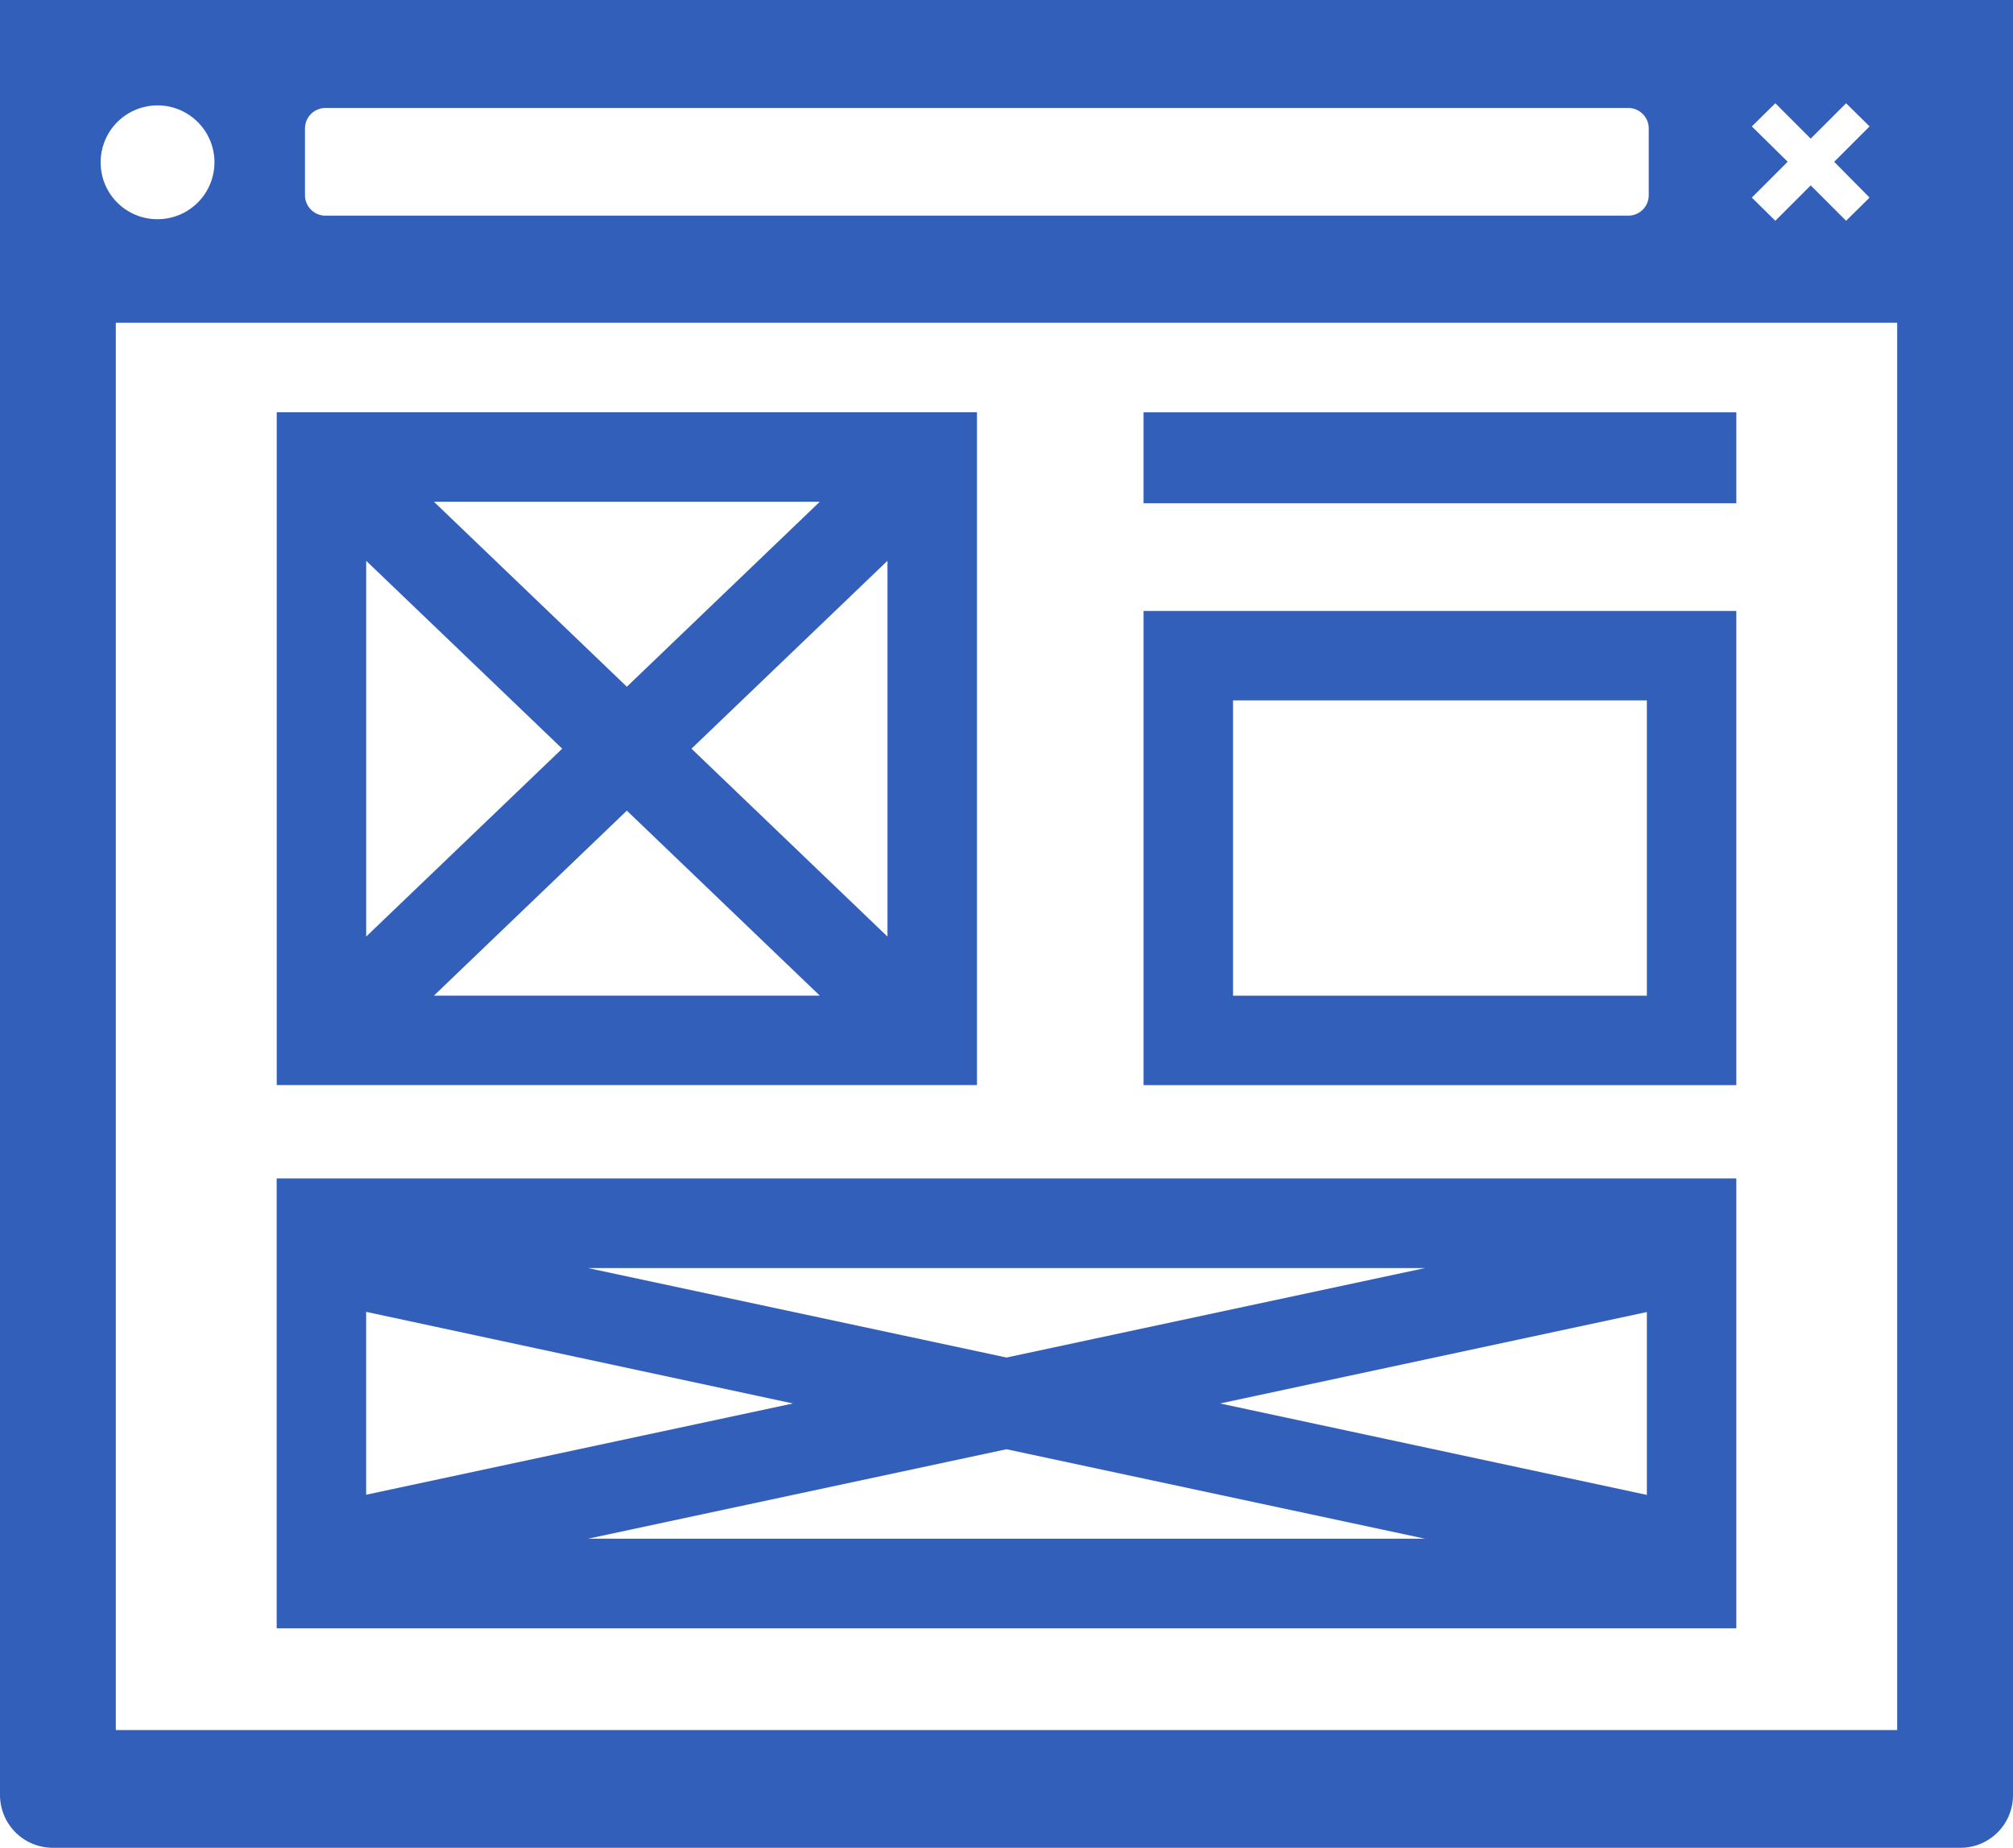 <svg xmlns="http://www.w3.org/2000/svg" xmlns:xlink="http://www.w3.org/1999/xlink" width="45" height="41.305" viewBox="0 0 45 41.305">
  <defs>
    <clipPath id="clip-path">
      <rect id="長方形_2094" data-name="長方形 2094" width="45" height="41.305" transform="translate(0 0)" fill="none"/>
    </clipPath>
  </defs>
  <g id="グループ_2799" data-name="グループ 2799" transform="translate(0 0)">
    <g id="グループ_2798" data-name="グループ 2798" clip-path="url(#clip-path)">
      <path id="パス_4424" data-name="パス 4424" d="M45,.014V0H0V40.125a1.18,1.18,0,0,0,1.18,1.18H43.827A1.174,1.174,0,0,0,45,40.125V.014ZM2.25,3.621A1.272,1.272,0,1,1,3.518,4.9,1.268,1.268,0,0,1,2.25,3.621m4.568.743V2.871a.458.458,0,0,1,.457-.457H36.4a.457.457,0,0,1,.457.457V4.364a.457.457,0,0,1-.457.457H7.275a.458.458,0,0,1-.457-.457m33.134-.74.01-.01-.8-.788,0,0,.525-.518.791.791.791-.791.525.518-.791.791.791.8-.525.518-.791-.791-.791.791-.525-.518.783-.783ZM2.589,7.214H42.411V38.673H2.589Z" fill="#325fba"/>
      <path id="パス_4425" data-name="パス 4425" d="M6.185,36.4h32.63V26.342H6.185Zm11.541-5.027L8.185,33.413V29.325Zm-4.582-3.027H31.856l-9.356,2Zm9.356,4.05,9.355,2H13.146Zm4.775-1.023,9.54-2.044v4.088Z" fill="#325fba"/>
      <path id="パス_4426" data-name="パス 4426" d="M6.186,24.256H21.84V9.216H6.186Zm6.382-7.52-4.382,4.2v-8.4ZM9.7,11.216h8.626l-4.313,4.135Zm4.313,6.905,4.313,4.135H9.7Zm1.445-1.385,4.381-4.2v8.4Z" fill="#325fba"/>
      <rect id="長方形_2093" data-name="長方形 2093" width="13.251" height="2.032" transform="translate(25.564 9.217)" fill="#325fba"/>
      <path id="パス_4427" data-name="パス 4427" d="M36.815,22.257H27.564v-6.6h9.251Zm2-8.6H25.564v10.6H38.815Z" fill="#325fba"/>
    </g>
  </g>
</svg>
